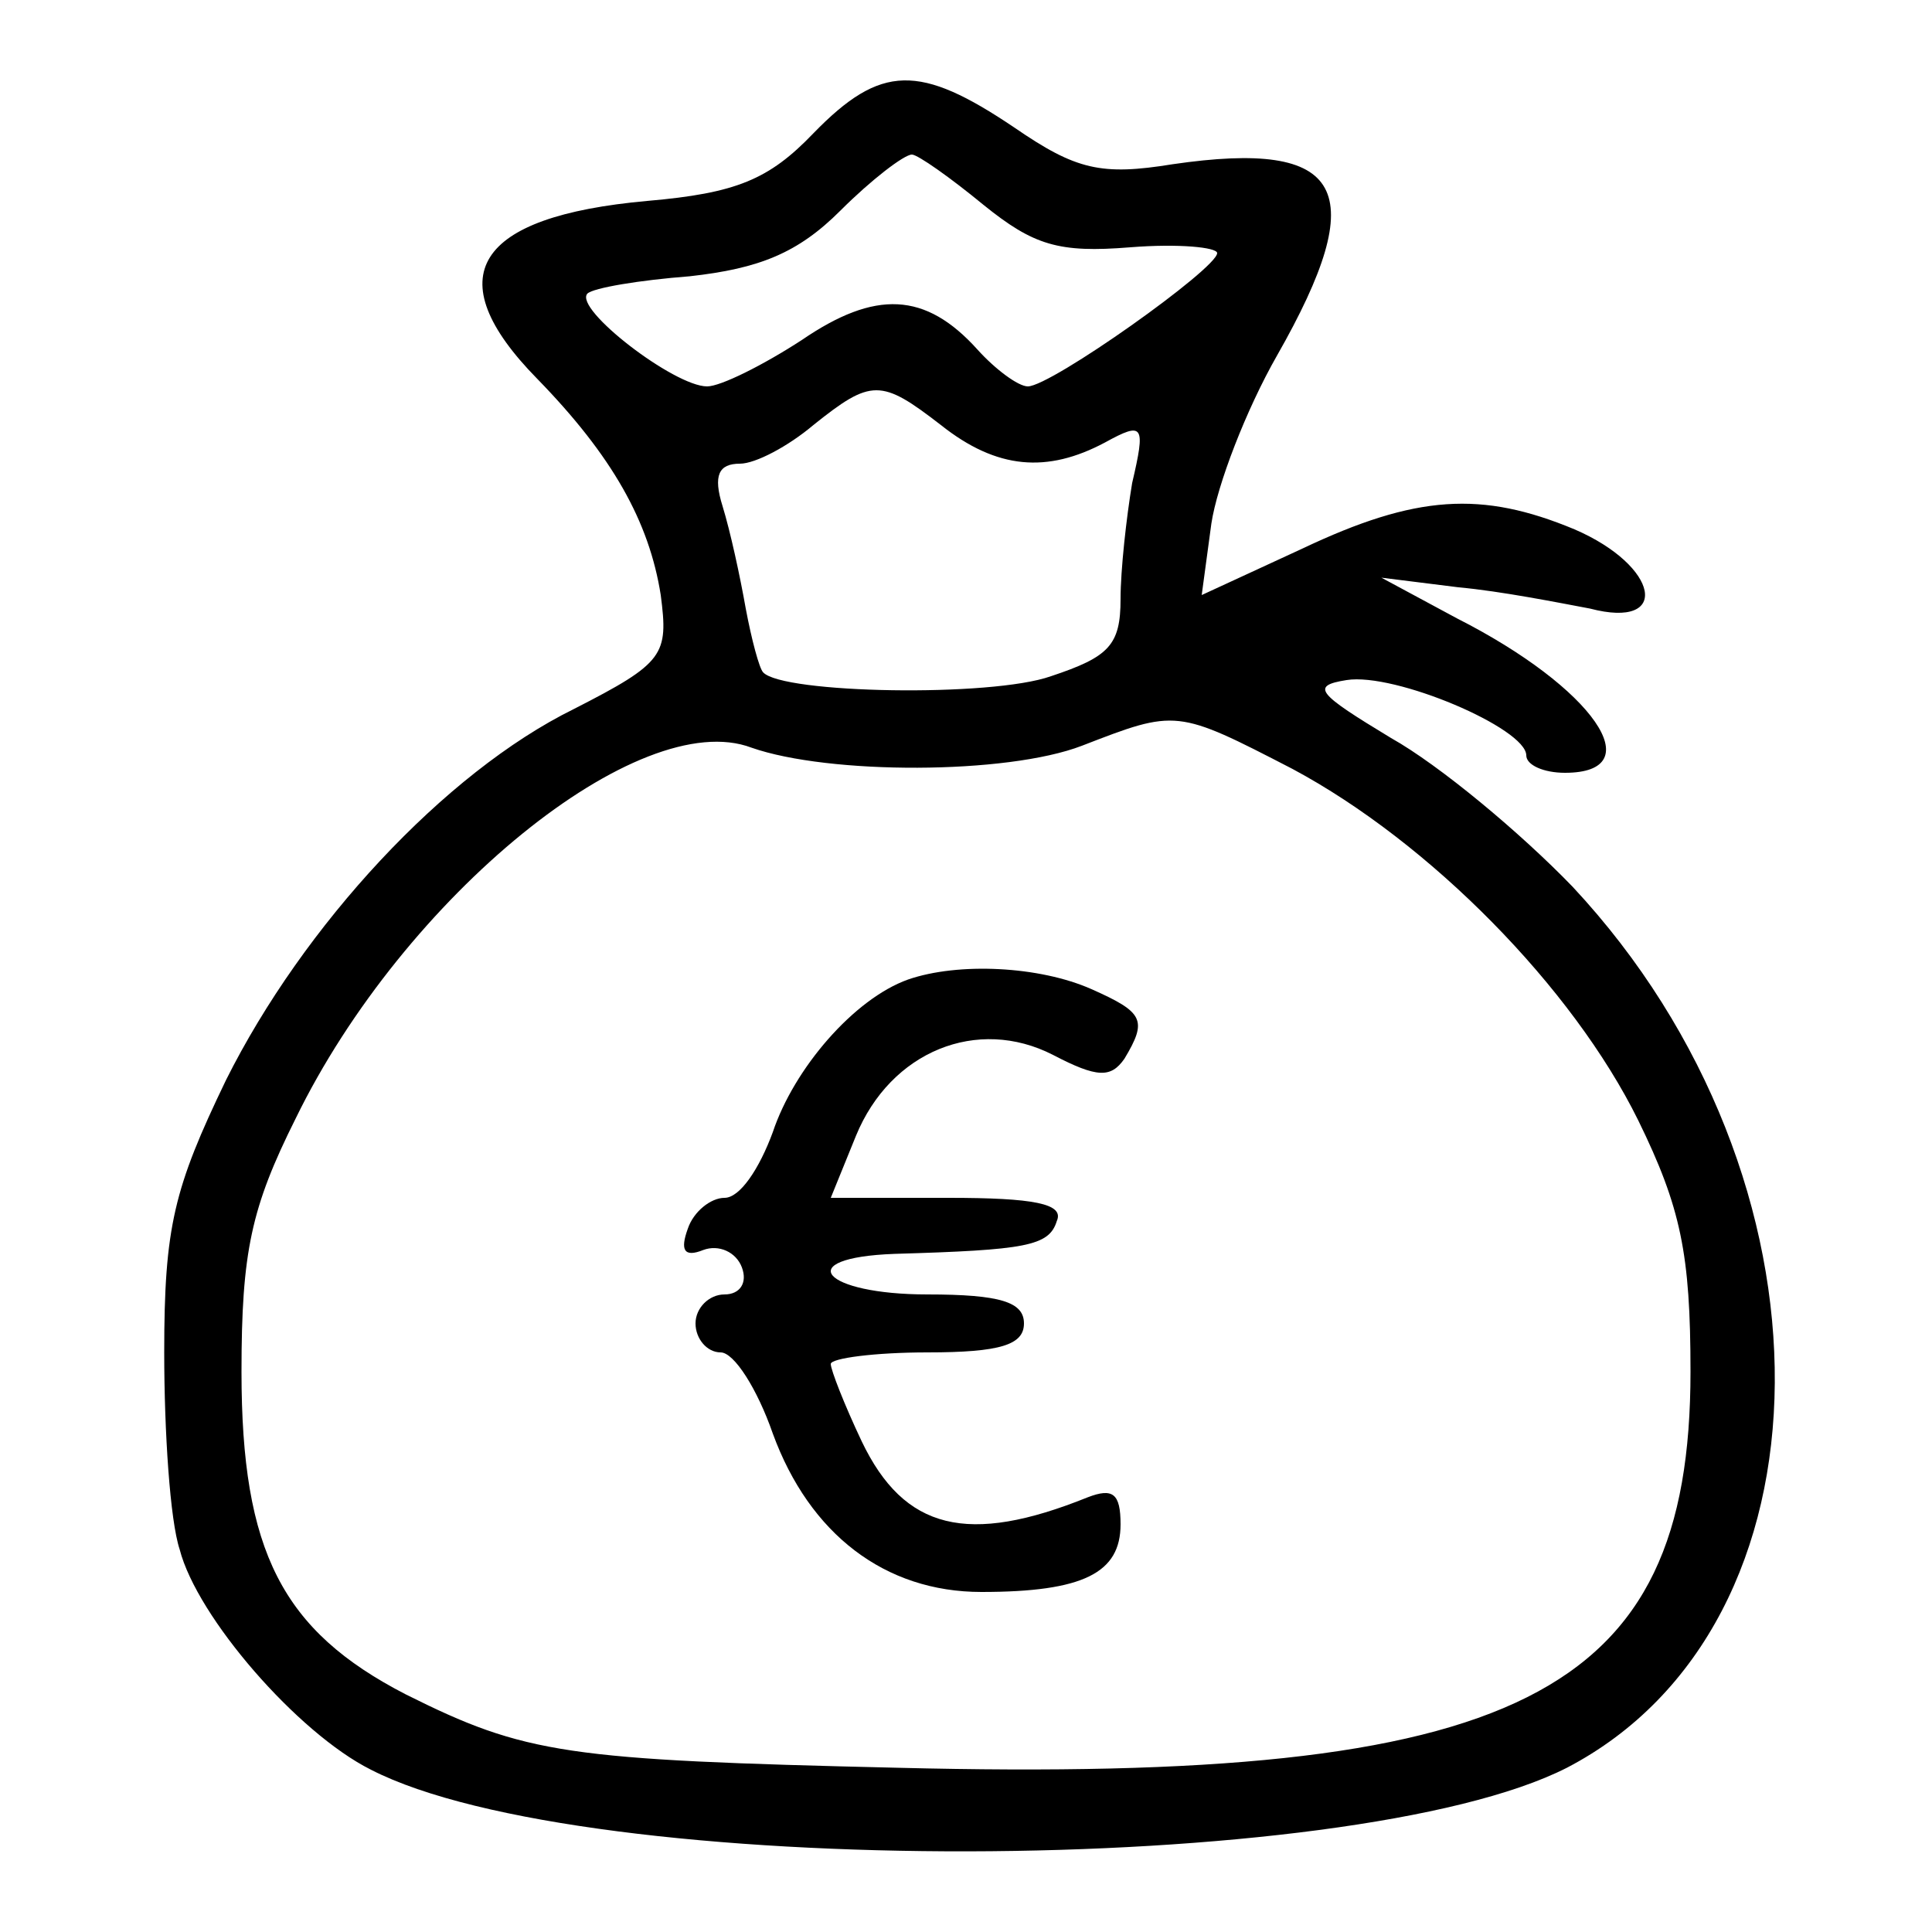 <?xml version="1.0" standalone="no"?>
<!DOCTYPE svg PUBLIC "-//W3C//DTD SVG 20010904//EN"
 "http://www.w3.org/TR/2001/REC-SVG-20010904/DTD/svg10.dtd">
<svg version="1.0" xmlns="http://www.w3.org/2000/svg"
 width="100pt" height="100pt" viewBox="0 0 100 100"
 preserveAspectRatio="xMidYMid meet">
<g transform="translate(0,100) scale(0.1,-0.1)"
fill="#000000" stroke="none">
<path d="M421 931 c-23 -24 -40 -31 -86 -35 -89 -8 -109 -39 -57 -92 39 -40
58 -74 64 -112 4 -31 2 -35 -45 -59 -67 -33 -140 -112 -180 -192 -27 -56 -32
-76 -32 -141 0 -41 3 -87 8 -102 9 -35 61 -95 99 -114 111 -57 507 -56 619 1
142 74 144 305 3 456 -27 28 -69 63 -94 77 -38 23 -42 27 -23 30 25 4 93 -25
93 -39 0 -5 9 -9 20 -9 45 0 15 44 -56 80 l-39 21 40 -5 c22 -2 52 -8 68 -11
42 -11 36 22 -8 41 -48 20 -82 18 -141 -10 l-52 -24 5 37 c3 20 18 59 34 87
49 86 35 112 -54 99 -37 -6 -50 -3 -82 19 -49 33 -69 33 -104 -3z m88 -37 c26
-21 39 -25 76 -22 25 2 45 0 45 -3 0 -8 -86 -69 -98 -69 -5 0 -17 9 -26 19
-27 30 -53 31 -91 5 -20 -13 -42 -24 -49 -24 -17 0 -69 40 -62 48 3 3 27 7 53
9 36 4 56 12 78 34 16 16 33 29 37 29 3 0 20 -12 37 -26z m-22 -114 c29 -23
55 -25 85 -9 20 11 21 9 14 -21 -3 -18 -6 -45 -6 -60 0 -24 -6 -30 -36 -40
-31 -11 -139 -9 -149 2 -2 2 -6 17 -9 33 -3 17 -8 40 -12 53 -5 16 -2 22 9 22
8 0 25 9 38 20 30 24 35 24 66 0z m182 -178 c71 -38 145 -113 179 -182 22 -45
27 -69 27 -130 0 -168 -89 -213 -410 -205 -172 4 -193 7 -255 38 -64 33 -85
74 -85 167 0 62 5 85 28 131 56 115 178 214 236 192 40 -14 132 -14 171 1 49
19 49 19 109 -12z"/>
<path d="M470 493 c-28 -10 -59 -46 -70 -79 -7 -19 -17 -34 -25 -34 -7 0 -16
-7 -19 -16 -4 -11 -2 -15 8 -11 8 3 17 -1 20 -9 3 -8 -1 -14 -9 -14 -8 0 -15
-7 -15 -15 0 -8 6 -15 13 -15 7 0 19 -19 27 -42 19 -52 58 -82 108 -82 53 0
72 10 72 35 0 16 -4 19 -17 14 -62 -25 -95 -17 -117 29 -9 19 -16 37 -16 40 0
3 23 6 50 6 38 0 50 4 50 15 0 11 -12 15 -50 15 -54 0 -71 19 -17 21 68 2 80
4 84 17 4 9 -12 12 -56 12 l-61 0 13 32 c18 44 63 62 102 42 23 -12 30 -12 37
-2 12 20 10 24 -17 36 -27 12 -69 14 -95 5z"/>
</g>
</svg>

